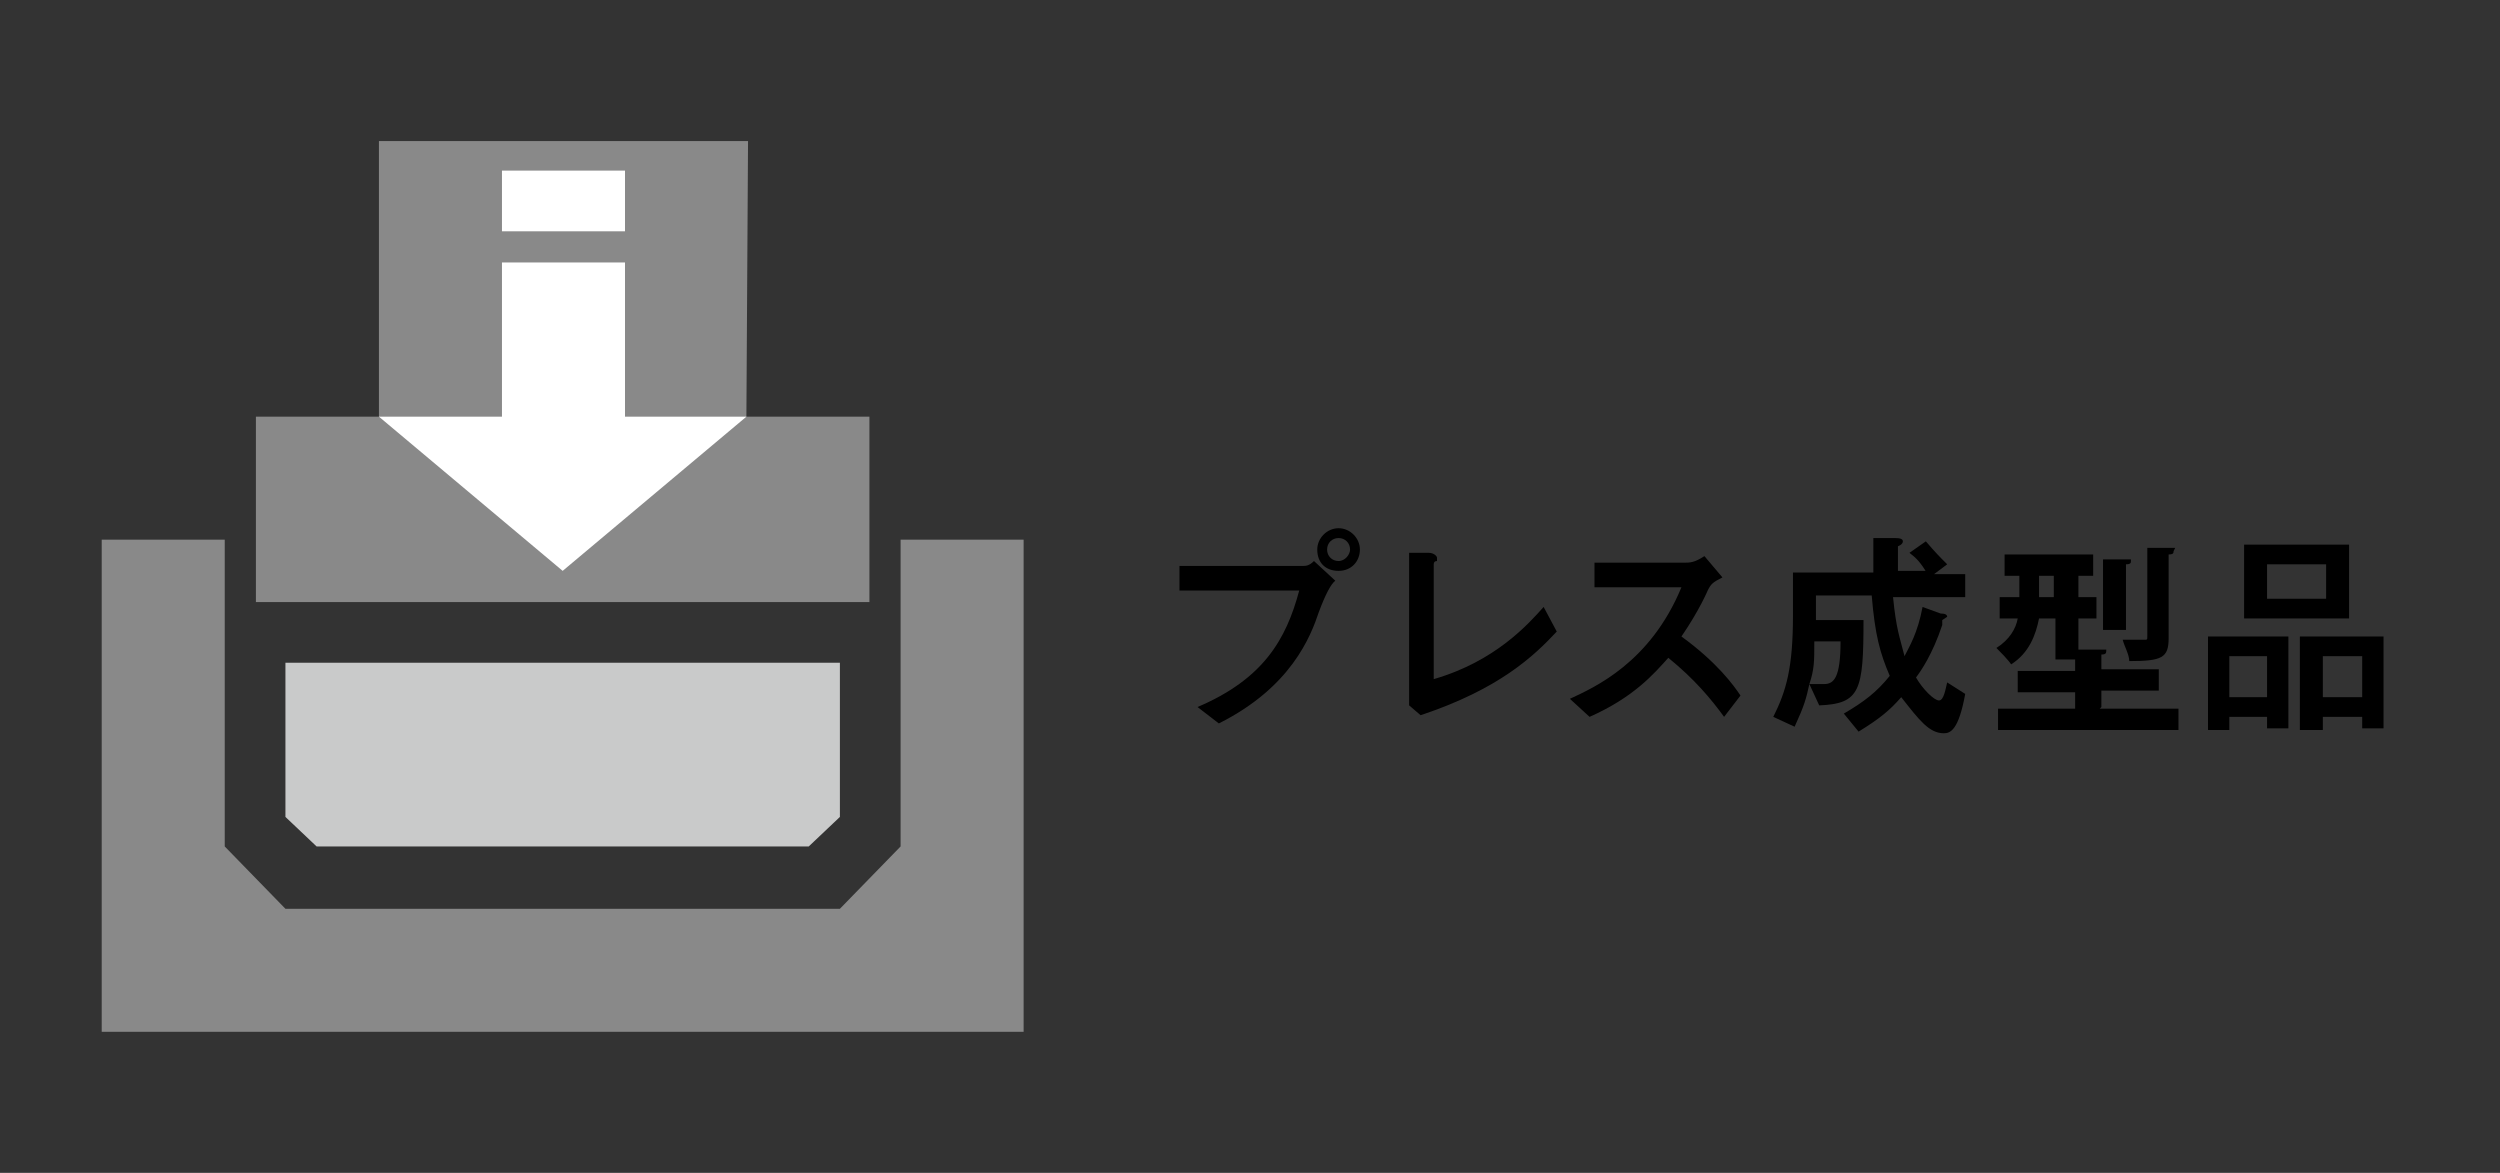 <?xml version="1.0" encoding="UTF-8"?>
<svg id="_レイヤー_1" data-name="レイヤー 1" xmlns="http://www.w3.org/2000/svg" version="1.1" viewBox="0 0 152.4 71.5">
  <rect x="0" y="0" width="152.4" height="71.5" fill="#333333" stroke="none"/>
  <defs>
    <style>
      .cls-1 {
        fill: #898989;
      }

      .cls-1, .cls-2, .cls-3, .cls-4 {
        stroke-width: 0px;
      }

      .cls-2 {
        fill: #c9caca;
      }

      .cls-3 {
        fill: #000;
      }

      .cls-4 {
        fill: #fff;
      }
    </style>
  </defs>
  <polygon class="cls-2" points="17.4 40.4 51.2 40.4 51.2 49.8 49.3 51.6 19.3 51.6 17.4 49.8 17.4 40.4"/>
  <polygon class="cls-1" points="54.9 32.9 54.9 51.6 51.2 55.4 17.4 55.4 13.7 51.6 13.7 32.9 6.2 32.9 6.2 62.9 62.4 62.9 62.4 32.9 54.9 32.9"/>
  <polygon class="cls-1" points="23.1 8.6 23.1 25.4 15.6 25.4 15.6 36.7 53 36.7 53 25.4 45.5 25.4 45.6 8.6 23.1 8.6"/>
  <polygon class="cls-4" points="23.1 25.4 34.3 34.8 45.5 25.4 38.1 25.4 38.1 16 30.6 16 30.6 25.4 23.1 25.4"/>
  <rect class="cls-4" x="30.6" y="10.4" width="7.5" height="3.7"/>
  <path class="cls-3" d="M71.9,35.9v-1.4h7.5c.2,0,.4,0,.7-.3l1.3,1.2q-.4.3-1,1.9c-.5,1.5-1.7,4.6-6.1,6.8l-1.3-1c4-1.7,5.4-4.1,6.2-7.1h-7.3ZM80.3,33.5c0-.7.6-1.3,1.3-1.3s1.3.6,1.3,1.3-.5,1.3-1.3,1.3-1.3-.5-1.3-1.3ZM82.3,33.5c0-.4-.3-.7-.7-.7s-.7.3-.7.7.3.7.7.7.7-.4.7-.7Z"/>
  <path class="cls-3" d="M85.8,33.7h1.3c.3,0,.5.2.5.3s0,0,0,.2q-.2,0-.2.2v7c3.8-1.1,5.8-3.4,6.7-4.4l.8,1.5c-1.4,1.5-3.5,3.5-8.3,5.1l-.7-.6v-9.3Z"/>
  <path class="cls-3" d="M105.1,43.7c-.8-1.1-1.8-2.3-3.4-3.6-.9,1-2.1,2.4-4.8,3.6l-1.2-1.1c1.5-.7,4.9-2.2,6.8-6.8h-5.3v-1.5h5.5c.3,0,.6,0,1.2-.4l1.1,1.3c-.6.3-.7.4-.9.8,0,0-.5,1.2-1.6,2.8,2.2,1.6,3.2,3,3.6,3.6l-1,1.3Z"/>
  <path class="cls-3" d="M117.5,35c-.4-.7-.7-1-1.1-1.3l1-.7c.6.7.8.9,1.3,1.4l-.8.6h1.9v1.4h-4.4c.2,2,.4,2.4.7,3.6.3-.6.8-1.4,1.1-3l1.1.4q.4,0,.4.2c0,0,0,0-.3.2,0,0,0,0,0,.3-.6,1.8-1.3,2.8-1.6,3.2.4.7,1.1,1.4,1.4,1.4s.4-.7.5-1.1l1.1.7c-.4,2.2-.9,2.4-1.3,2.4-.9,0-1.5-.8-2.6-2.2-.7.8-1.3,1.3-2.6,2.1l-.9-1.1c1.2-.7,2-1.3,2.8-2.3-.6-1.4-.9-2.5-1.1-4.9h-3.4v1.5h2.9c0,4.3-.2,5.1-2.7,5.2l-.6-1.3c-.2.9-.3,1.3-.9,2.6l-1.3-.6c.8-1.6,1.2-3,1.2-6.2s0-1.9,0-2.6h4.9v-2.1h1.2c.3,0,.6,0,.6.2s-.3.3-.3.3c0,.3,0,1.2,0,1.5h2.1v.2ZM110.6,39.2c0,1.1,0,1.6-.3,2.5.6,0,.8,0,.9,0,.6,0,1-.4,1-2.6h-1.6Z"/>
  <path class="cls-3" d="M138.2,43.7h-2.3v.8h-1.3v-5.7h4.9v5.6h-1.3v-.7h0ZM138.2,42.4v-2.4h-2.3v2.5h2.3ZM136.8,33.2h6.4v4.5h-6.4v-4.5ZM138.2,36.5h3.6v-2.1h-3.6v2.1ZM144,43.7h-2.4v.8h-1.4v-5.7h5.1v5.6h-1.3v-.7ZM144,42.4v-2.4h-2.4v2.5h2.4Z"/>
  <path class="cls-3" d="M128,43.2h4.8v1.3h-11v-1.3h4.7v-1h-3.5v-1.3h3.5v-.7h-1.2v-2.5h-1c-.2,1-.6,2.1-1.7,2.8-.2-.3-.7-.8-.9-1,.8-.5,1.2-1.2,1.3-1.8h-1.1v-1.3h1.2v-1.3h-.9v-1.3h5.4v1.3h-.9v1.3h1.1v1.3h-1.1v1.9h1.7c0,.2,0,.3-.3.3v.9h3.5v1.3h-3.5v1ZM124.3,36.4h.9v-1.3h-.9v1.3ZM129.9,34.2c0,.1,0,.2-.3.2v4h-1.4v-4.3h1.7ZM132.5,33.6c0,.1,0,.2-.3.2v5.1c0,1.2-.4,1.4-2.4,1.4,0-.4-.3-.9-.4-1.3.5,0,1.1,0,1.3,0s.2,0,.2-.2v-5.4h1.7Z"/>
</svg>
